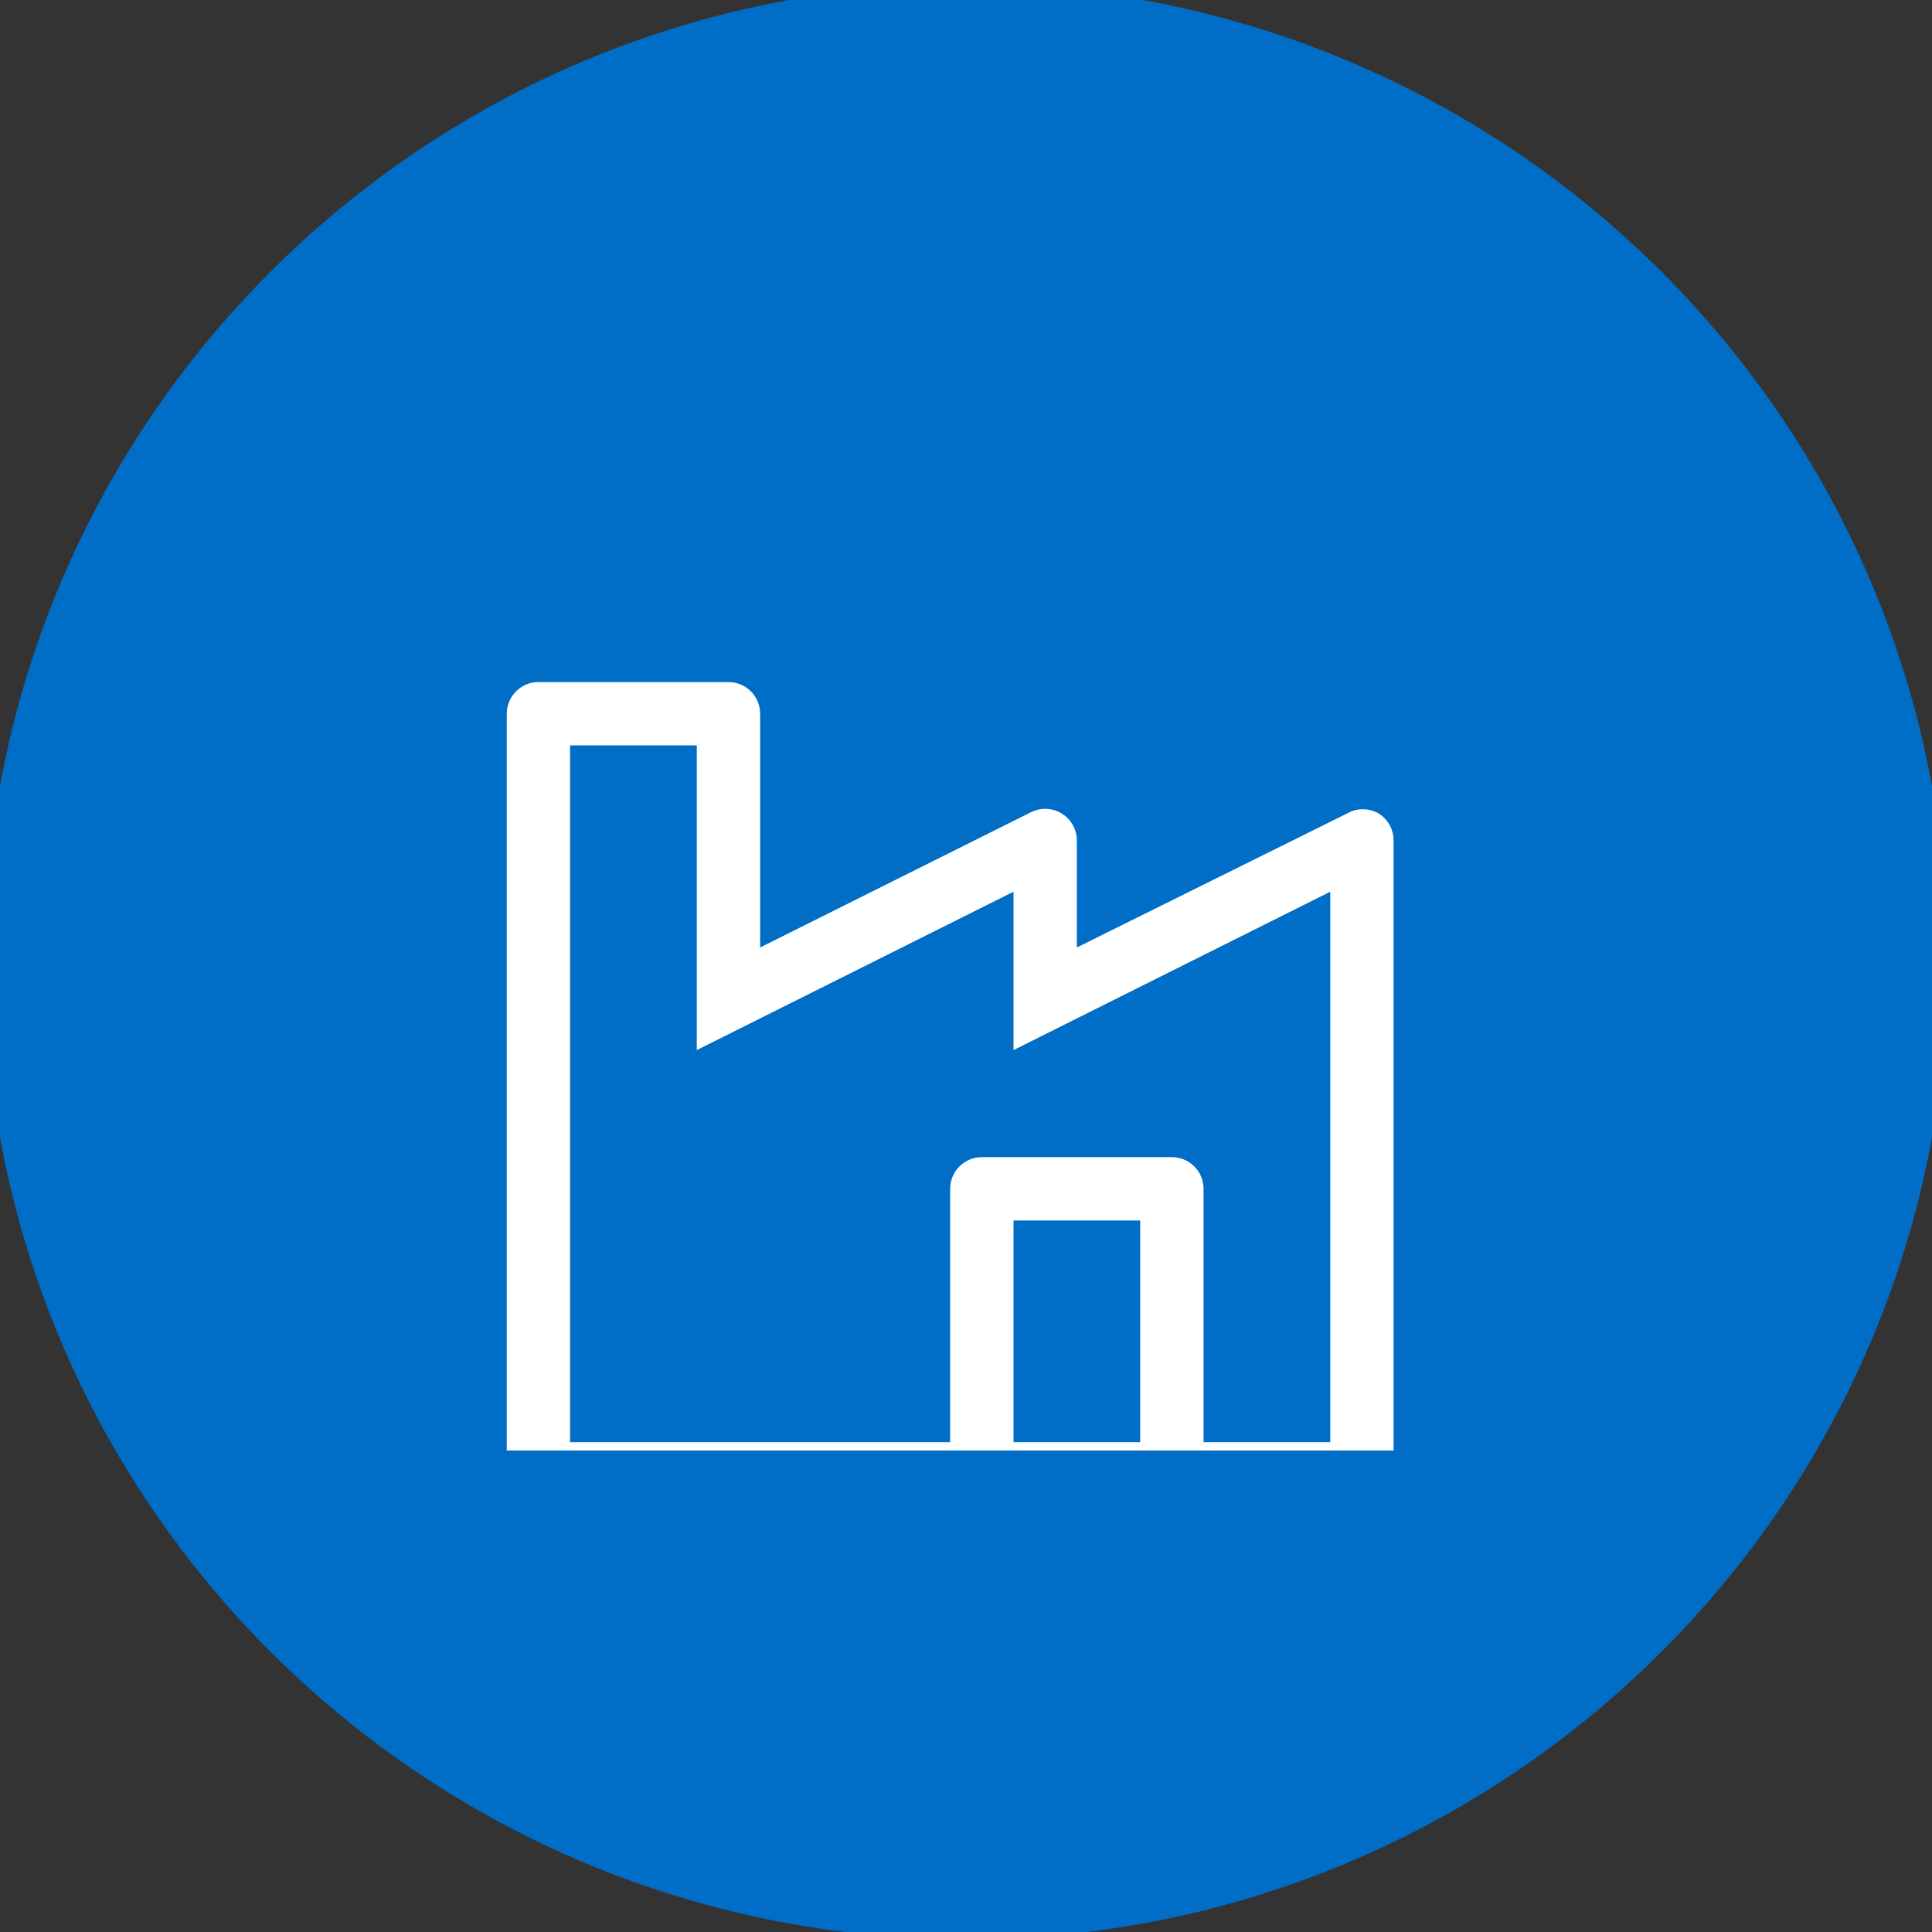 <svg width="61" height="61" viewBox="0 0 61 61" fill="none" xmlns="http://www.w3.org/2000/svg">
<rect x="0" y="0" width="61" height="61" fill="#333333" stroke="none"/>
<path d="M61 30.365C61 47.136 47.345 60.731 30.5 60.731C13.655 60.731 0 47.136 0 30.365C0 13.595 13.655 0 30.5 0C47.345 0 61 13.595 61 30.365Z" fill="#006DC6"/>
<path d="M61 30.365C61 47.136 47.345 60.731 30.5 60.731C13.655 60.731 0 47.136 0 30.365C0 13.595 13.655 0 30.5 0C47.345 0 61 13.595 61 30.365Z" stroke="#006DC6"/>
<g clip-path="url(#clip0_4037_61325)">
<path d="M43.53 25.685C43.378 25.597 43.206 25.551 43.03 25.551C42.855 25.551 42.682 25.597 42.53 25.685L34 29.915V26.535C33.999 26.364 33.955 26.197 33.872 26.048C33.788 25.899 33.668 25.775 33.523 25.685C33.378 25.596 33.212 25.546 33.042 25.539C32.871 25.531 32.702 25.568 32.55 25.645L24 29.915V22.535C24 22.27 23.895 22.015 23.707 21.828C23.52 21.64 23.265 21.535 23 21.535H17C16.735 21.535 16.48 21.64 16.293 21.828C16.105 22.015 16 22.27 16 22.535V47.535H44V26.535C44 26.365 43.957 26.198 43.875 26.049C43.793 25.9 43.674 25.775 43.53 25.685V25.685ZM36 45.535H32V38.535H36V45.535ZM42 45.535H38V37.535C38 37.27 37.895 37.015 37.707 36.828C37.52 36.64 37.265 36.535 37 36.535H31C30.735 36.535 30.48 36.64 30.293 36.828C30.105 37.015 30 37.27 30 37.535V45.535H18V23.535H22V33.155L32 28.155V33.155L42 28.155V45.535Z" fill="white"/>
</g>
<defs>
<clipPath id="clip0_4037_61325">
<rect width="32" height="31.859" fill="white" transform="translate(14 13.938)"/>
</clipPath>
</defs>
</svg>
